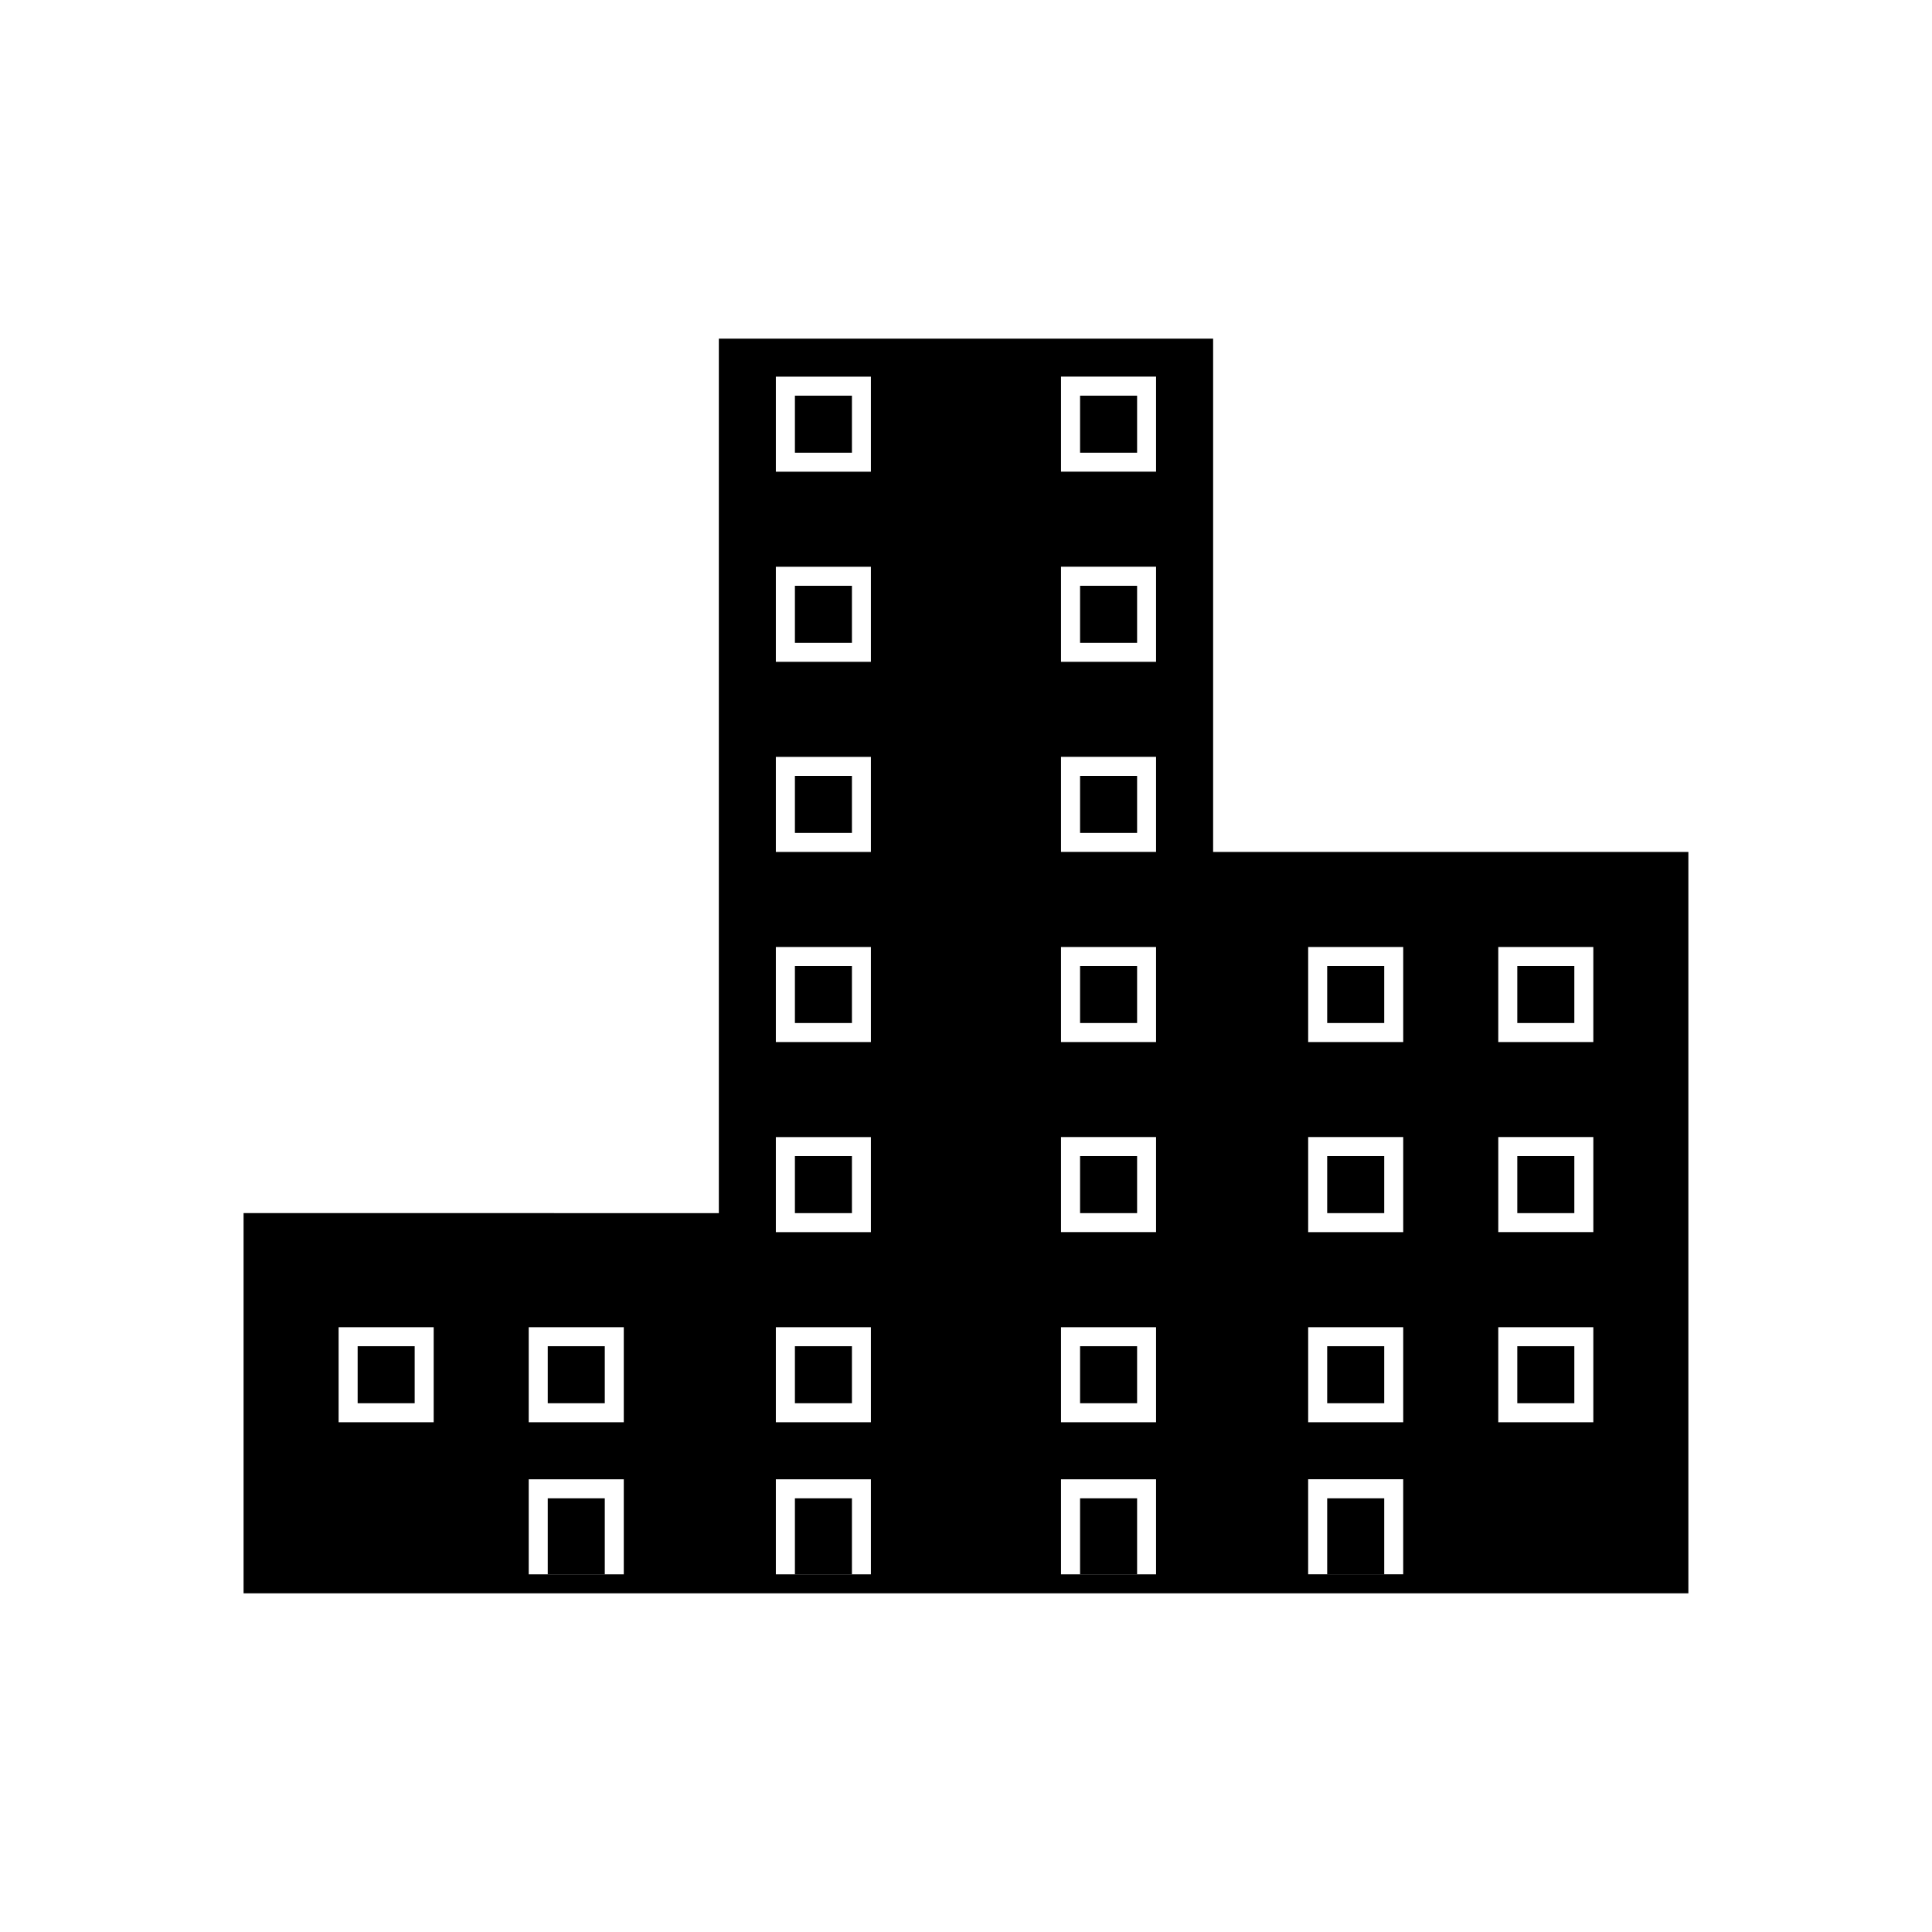 <?xml version="1.0" encoding="UTF-8"?>
<!-- Uploaded to: SVG Repo, www.svgrepo.com, Generator: SVG Repo Mixer Tools -->
<svg fill="#000000" width="800px" height="800px" version="1.1" viewBox="144 144 512 512" xmlns="http://www.w3.org/2000/svg">
 <g>
  <path d="m465.49 369.77v-136.03h-130.99v231.75l-125.95-0.004v100.76h382.89v-196.48zm-206.56 151.14h-25.191v-25.191h25.191zm50.379 40.305h-25.191v-25.191h25.191zm0-40.305h-25.191v-25.191h25.191zm206.56-75.574v25.191h-25.191v-25.191zm-25.191-25.188v-25.191h25.191v25.191zm25.191 75.57v25.191h-25.191v-25.191zm50.379 0v25.191h-25.191v-25.191zm-25.188-25.191v-25.191h25.191v25.191zm25.188-50.379h-25.191v-25.191h25.191zm-191.45 141.07h-25.191v-25.191h25.191zm0-40.305h-25.191v-25.191h25.191zm0-50.383h-25.191v-25.191h25.191zm0-50.379h-25.191v-25.191h25.191zm0-50.383h-25.191v-25.191h25.191zm0-50.379h-25.191v-25.191h25.191zm0-50.383h-25.191v-25.191h25.191zm75.57 292.21h-25.191v-25.191h25.191zm0-40.305h-25.191v-25.191h25.191zm0-50.383h-25.191v-25.191h25.191zm0-50.379h-25.191v-25.191h25.191zm0-50.383h-25.191v-25.191h25.191zm0-50.379h-25.191v-25.191h25.191zm0-50.383h-25.191v-25.191h25.191zm40.305 292.21v-25.191h25.191v25.191z"/>
  <path d="m289.16 541.07h15.113v20.152h-15.113z"/>
  <path d="m354.66 541.07h15.113v20.152h-15.113z"/>
  <path d="m430.23 541.07h15.113v20.152h-15.113z"/>
  <path d="m495.72 541.07h15.113v20.152h-15.113z"/>
  <path d="m238.78 500.76h15.113v15.113h-15.113z"/>
  <path d="m495.72 500.76h15.113v15.113h-15.113z"/>
  <path d="m546.1 500.76h15.113v15.113h-15.113z"/>
  <path d="m546.1 450.38h15.113v15.113h-15.113z"/>
  <path d="m546.1 400h15.113v15.113h-15.113z"/>
  <path d="m495.72 400h15.113v15.113h-15.113z"/>
  <path d="m495.72 450.38h15.113v15.113h-15.113z"/>
  <path d="m289.16 500.76h15.113v15.113h-15.113z"/>
  <path d="m430.23 500.76h15.113v15.113h-15.113z"/>
  <path d="m430.23 450.38h15.113v15.113h-15.113z"/>
  <path d="m430.23 400h15.113v15.113h-15.113z"/>
  <path d="m430.23 349.62h15.113v15.113h-15.113z"/>
  <path d="m430.23 299.24h15.113v15.113h-15.113z"/>
  <path d="m430.23 248.86h15.113v15.113h-15.113z"/>
  <path d="m354.66 500.76h15.113v15.113h-15.113z"/>
  <path d="m354.66 450.38h15.113v15.113h-15.113z"/>
  <path d="m354.66 400h15.113v15.113h-15.113z"/>
  <path d="m354.66 349.62h15.113v15.113h-15.113z"/>
  <path d="m354.66 299.24h15.113v15.113h-15.113z"/>
  <path d="m354.66 248.86h15.113v15.113h-15.113z"/>
 </g>
</svg>